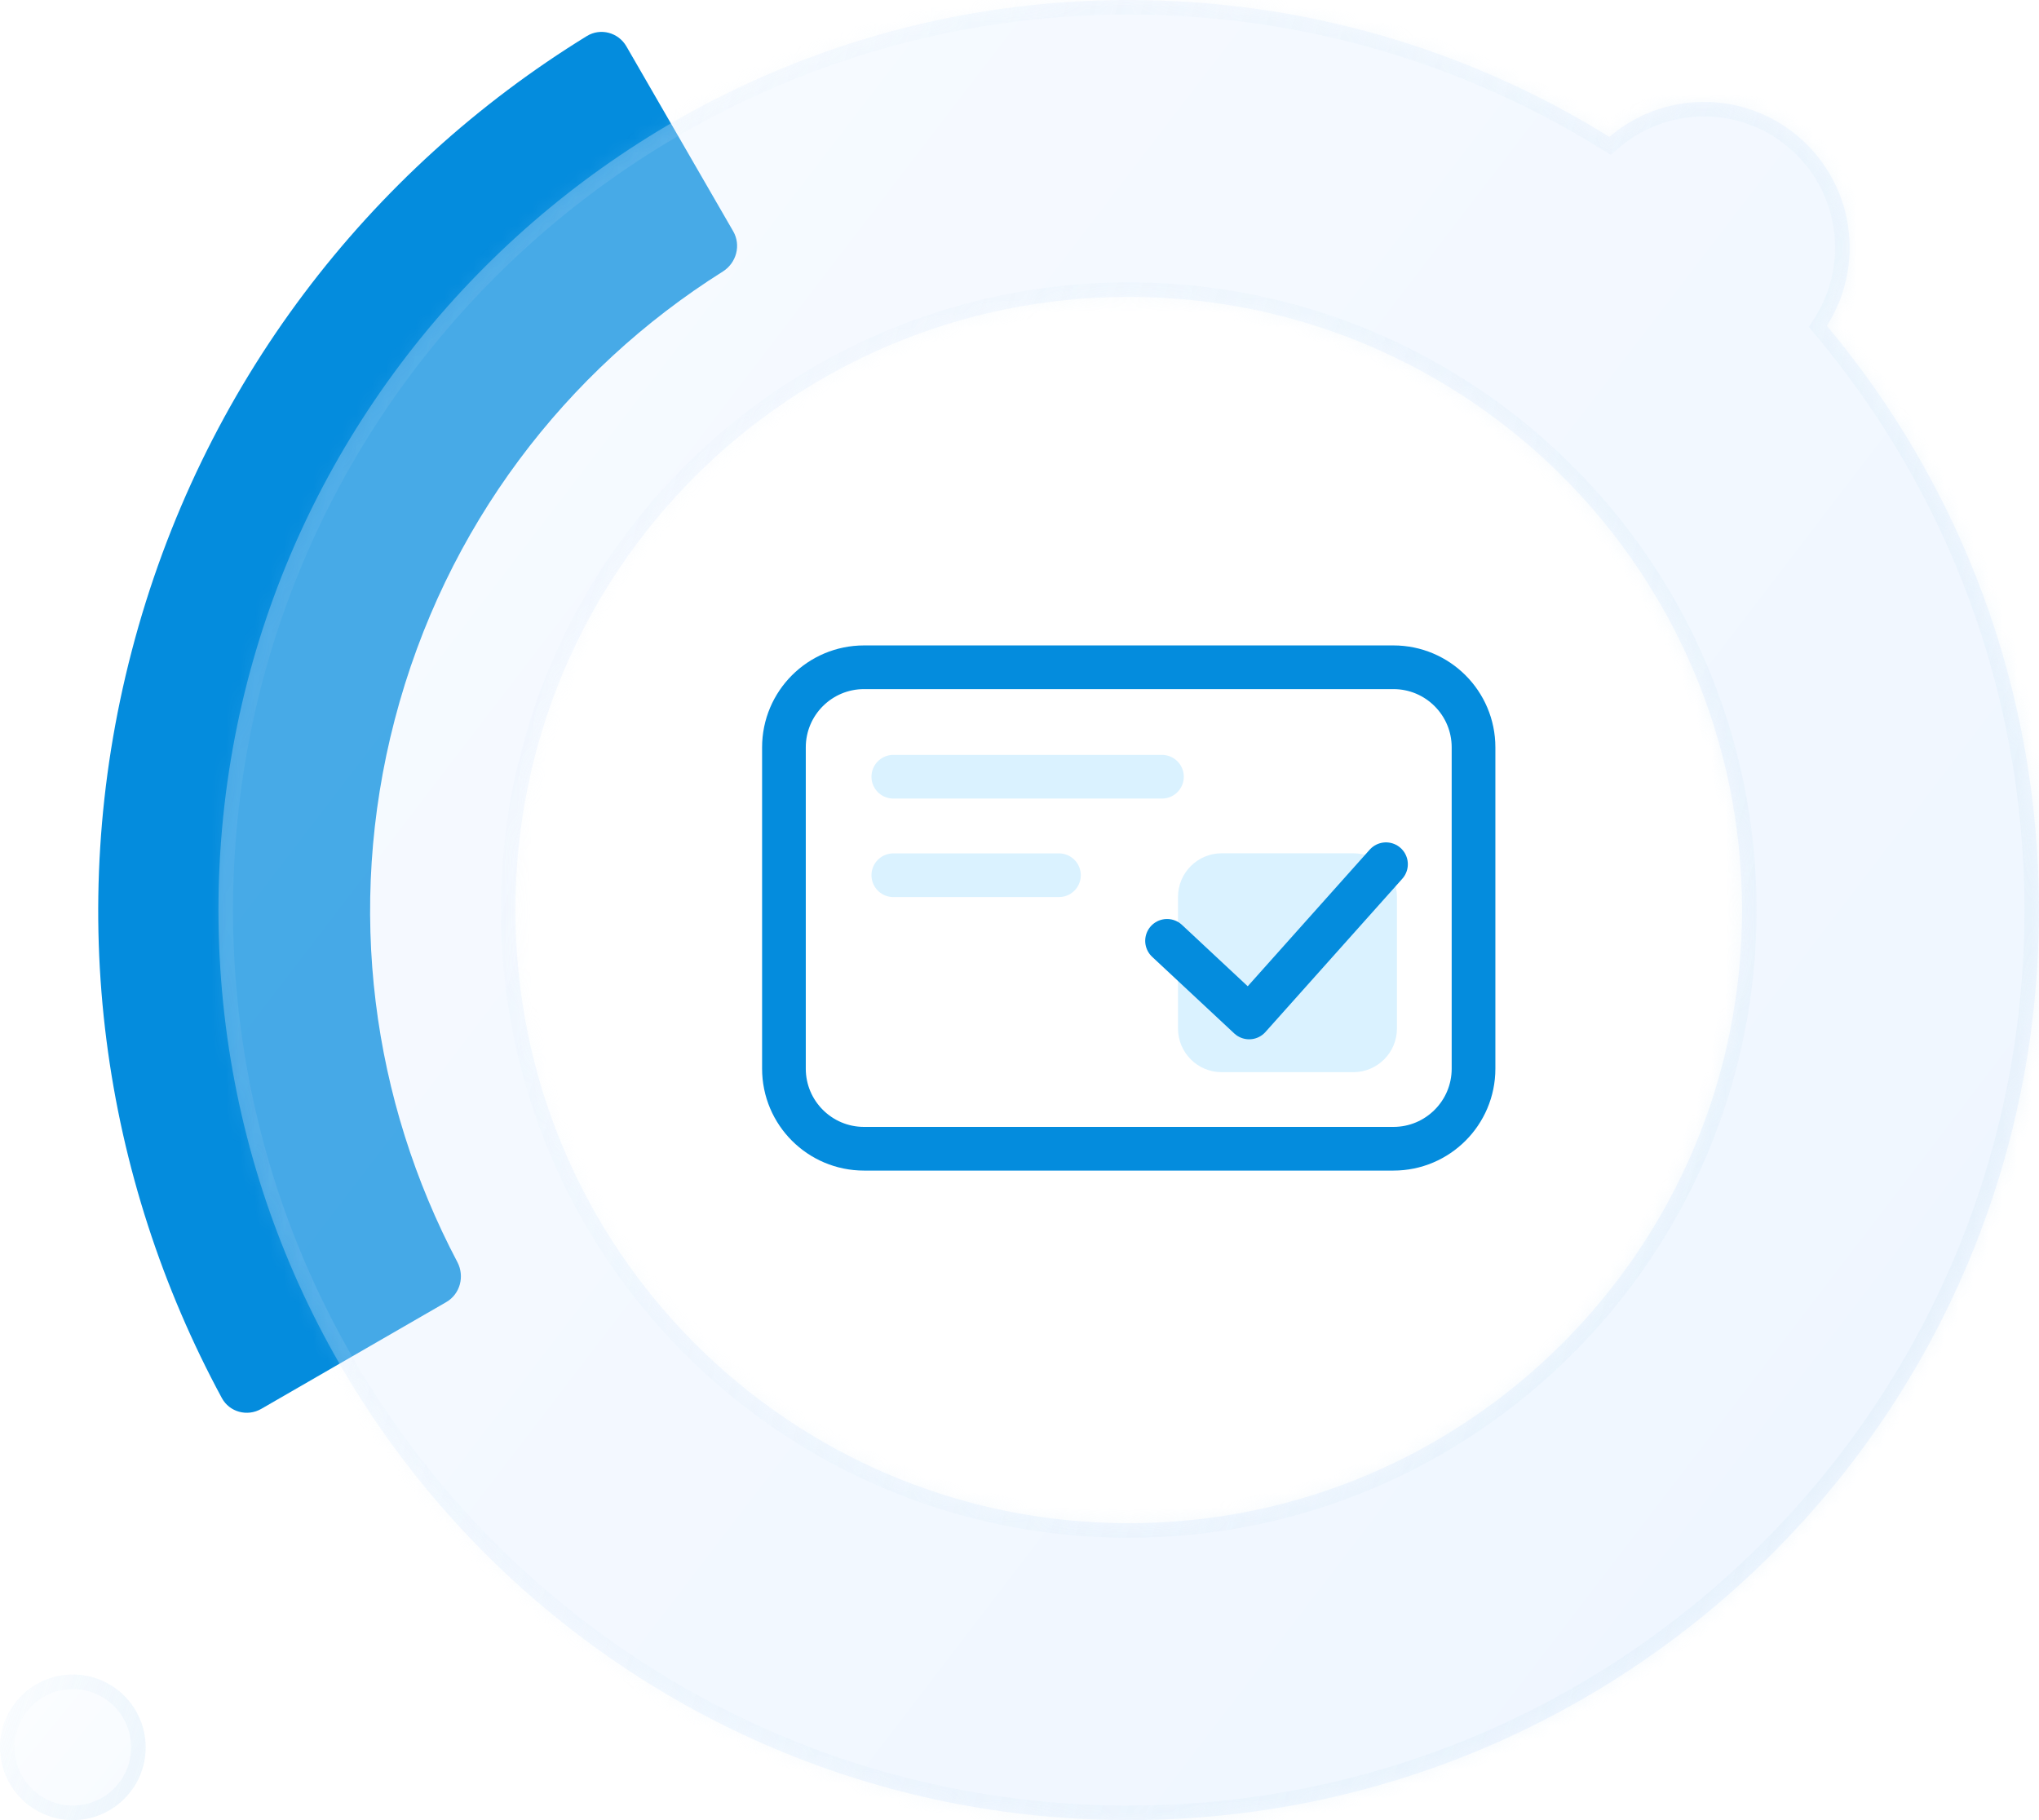 <svg width="140" height="125" viewBox="0 0 140 125" fill="none" xmlns="http://www.w3.org/2000/svg">
<g clip-path="url(#clip0_1174_116511)">
<g filter="url(#filter0_b_1174_116511)">
<path d="M5 125C7.761 125 10 122.761 10 120C10 117.239 7.761 115 5 115C2.239 115 0 117.239 0 120C0 122.761 2.239 125 5 125Z" fill="url(#paint0_linear_1174_116511)" fill-opacity="0.15"/>
<path d="M9.5 120C9.5 122.485 7.485 124.5 5 124.5C2.515 124.5 0.5 122.485 0.5 120C0.5 117.515 2.515 115.5 5 115.5C7.485 115.5 9.5 117.515 9.5 120Z" stroke="url(#paint1_linear_1174_116511)" stroke-opacity="0.34"/>
</g>
<path fill-rule="evenodd" clip-rule="evenodd" d="M43.01 3.185C42.458 2.228 41.233 1.898 40.292 2.477C25.361 11.669 13.816 26.411 9.043 44.717C4.354 62.695 7.044 80.862 15.231 96.011C15.756 96.983 16.982 97.309 17.939 96.757L30.637 89.426C31.594 88.873 31.918 87.652 31.403 86.675C25.578 75.63 23.703 62.461 27.102 49.426C30.564 36.151 38.869 25.425 49.629 18.648C50.564 18.06 50.894 16.84 50.342 15.883L43.01 3.185Z" fill="#048CDD"/>
<g filter="url(#filter1_b_1174_116511)">
<mask id="path-4-inside-1_1174_116511" fill="white">
<path fill-rule="evenodd" clip-rule="evenodd" d="M15 62.5C15 27.962 43.017 0 77.5 0C89.617 0 100.924 3.442 110.499 9.401C112.247 7.904 114.518 7 117 7C122.523 7 127 11.477 127 17C127 18.978 126.426 20.822 125.434 22.375C134.528 33.228 140 47.221 140 62.5C140 97.038 111.983 125 77.5 125C42.962 125 15 96.983 15 62.5ZM35.391 62.5C35.391 85.765 54.235 104.609 77.5 104.609C100.765 104.609 119.609 85.71 119.609 62.5C119.609 39.235 100.765 20.391 77.5 20.391C54.235 20.391 35.391 39.235 35.391 62.5Z"/>
</mask>
<path fill-rule="evenodd" clip-rule="evenodd" d="M15 62.5C15 27.962 43.017 0 77.5 0C89.617 0 100.924 3.442 110.499 9.401C112.247 7.904 114.518 7 117 7C122.523 7 127 11.477 127 17C127 18.978 126.426 20.822 125.434 22.375C134.528 33.228 140 47.221 140 62.5C140 97.038 111.983 125 77.5 125C42.962 125 15 96.983 15 62.5ZM35.391 62.5C35.391 85.765 54.235 104.609 77.5 104.609C100.765 104.609 119.609 85.71 119.609 62.5C119.609 39.235 100.765 20.391 77.5 20.391C54.235 20.391 35.391 39.235 35.391 62.5Z" fill="url(#paint2_linear_1174_116511)" fill-opacity="0.3"/>
<path d="M110.499 9.401L109.971 10.25L110.593 10.637L111.149 10.161L110.499 9.401ZM125.434 22.375L124.591 21.837L124.197 22.455L124.668 23.017L125.434 22.375ZM77.5 -1C42.465 -1 14 27.409 14 62.5H16C16 28.515 43.569 1 77.5 1V-1ZM111.027 8.552C101.299 2.497 89.809 -1 77.5 -1V1C89.425 1 100.55 4.386 109.971 10.25L111.027 8.552ZM117 6C114.271 6 111.771 6.995 109.849 8.642L111.149 10.161C112.723 8.813 114.765 8 117 8V6ZM128 17C128 10.925 123.075 6 117 6V8C121.971 8 126 12.029 126 17H128ZM126.277 22.913C127.368 21.205 128 19.175 128 17H126C126 18.782 125.483 20.44 124.591 21.837L126.277 22.913ZM141 62.5C141 46.977 135.439 32.76 126.201 21.733L124.668 23.017C133.616 33.697 139 47.464 139 62.5H141ZM77.5 126C112.534 126 141 97.591 141 62.5H139C139 96.485 111.431 124 77.5 124V126ZM14 62.5C14 97.534 42.409 126 77.5 126V124C43.515 124 16 96.431 16 62.5H14ZM77.5 103.609C54.788 103.609 36.391 85.213 36.391 62.5H34.391C34.391 86.317 53.683 105.609 77.5 105.609V103.609ZM118.609 62.5C118.609 85.158 100.212 103.609 77.5 103.609V105.609C101.318 105.609 120.609 86.261 120.609 62.5H118.609ZM77.5 21.391C100.213 21.391 118.609 39.788 118.609 62.5H120.609C120.609 38.683 101.317 19.391 77.5 19.391V21.391ZM36.391 62.5C36.391 39.788 54.788 21.391 77.5 21.391V19.391C53.683 19.391 34.391 38.683 34.391 62.5H36.391Z" fill="url(#paint3_linear_1174_116511)" fill-opacity="0.34" mask="url(#path-4-inside-1_1174_116511)"/>
</g>
<path d="M59.326 78.892H95.674C98.712 78.892 101.174 76.43 101.174 73.392V51.326C101.174 48.288 98.712 45.826 95.674 45.826H59.326C56.289 45.826 53.826 48.288 53.826 51.326V73.392C53.826 76.43 56.289 78.892 59.326 78.892Z" stroke="#048CDD" stroke-width="3"/>
<path d="M80.883 61.601C80.883 59.944 82.226 58.601 83.883 58.601L92.916 58.601C94.573 58.601 95.916 59.944 95.916 61.601V70.634C95.916 72.291 94.573 73.634 92.916 73.634H83.883C82.226 73.634 80.883 72.291 80.883 70.634V61.601Z" fill="#DAF2FF"/>
<path d="M80.131 64.614L85.768 69.876L95.164 59.352" stroke="#048CDD" stroke-width="3" stroke-linecap="round" stroke-linejoin="round"/>
<line x1="61.336" y1="60.108" x2="72.709" y2="60.108" stroke="#DAF2FF" stroke-width="3" stroke-linecap="round"/>
<line x1="61.336" y1="53.343" x2="79.781" y2="53.343" stroke="#DAF2FF" stroke-width="3" stroke-linecap="round"/>
</g>
<defs>
<filter id="filter0_b_1174_116511" x="-17" y="98" width="44" height="44" filterUnits="userSpaceOnUse" color-interpolation-filters="sRGB">
<feFlood flood-opacity="0" result="BackgroundImageFix"/>
<feGaussianBlur in="BackgroundImageFix" stdDeviation="8.5"/>
<feComposite in2="SourceAlpha" operator="in" result="effect1_backgroundBlur_1174_116511"/>
<feBlend mode="normal" in="SourceGraphic" in2="effect1_backgroundBlur_1174_116511" result="shape"/>
</filter>
<filter id="filter1_b_1174_116511" x="-2" y="-17" width="159" height="159" filterUnits="userSpaceOnUse" color-interpolation-filters="sRGB">
<feFlood flood-opacity="0" result="BackgroundImageFix"/>
<feGaussianBlur in="BackgroundImageFix" stdDeviation="8.5"/>
<feComposite in2="SourceAlpha" operator="in" result="effect1_backgroundBlur_1174_116511"/>
<feBlend mode="normal" in="SourceGraphic" in2="effect1_backgroundBlur_1174_116511" result="shape"/>
</filter>
<linearGradient id="paint0_linear_1174_116511" x1="-1.88" y1="101.96" x2="19.946" y2="119.738" gradientUnits="userSpaceOnUse">
<stop stop-color="white"/>
<stop offset="1" stop-color="#BEDCFF"/>
</linearGradient>
<linearGradient id="paint1_linear_1174_116511" x1="9.288" y1="123.397" x2="-2.705" y2="119.824" gradientUnits="userSpaceOnUse">
<stop stop-color="#DAECF8"/>
<stop offset="1" stop-color="#DAECF8" stop-opacity="0"/>
</linearGradient>
<linearGradient id="paint2_linear_1174_116511" x1="-7.332" y1="-163" x2="261.597" y2="42.872" gradientUnits="userSpaceOnUse">
<stop stop-color="white"/>
<stop offset="1" stop-color="#BEDCFF"/>
</linearGradient>
<linearGradient id="paint3_linear_1174_116511" x1="123.865" y1="104.966" x2="-18.374" y2="65.132" gradientUnits="userSpaceOnUse">
<stop stop-color="#DAECF8"/>
<stop offset="1" stop-color="#DAECF8" stop-opacity="0"/>
</linearGradient>
<clipPath id="clip0_1174_116511">
<rect width="140" height="125" fill="white"/>
</clipPath>
</defs>
</svg>
